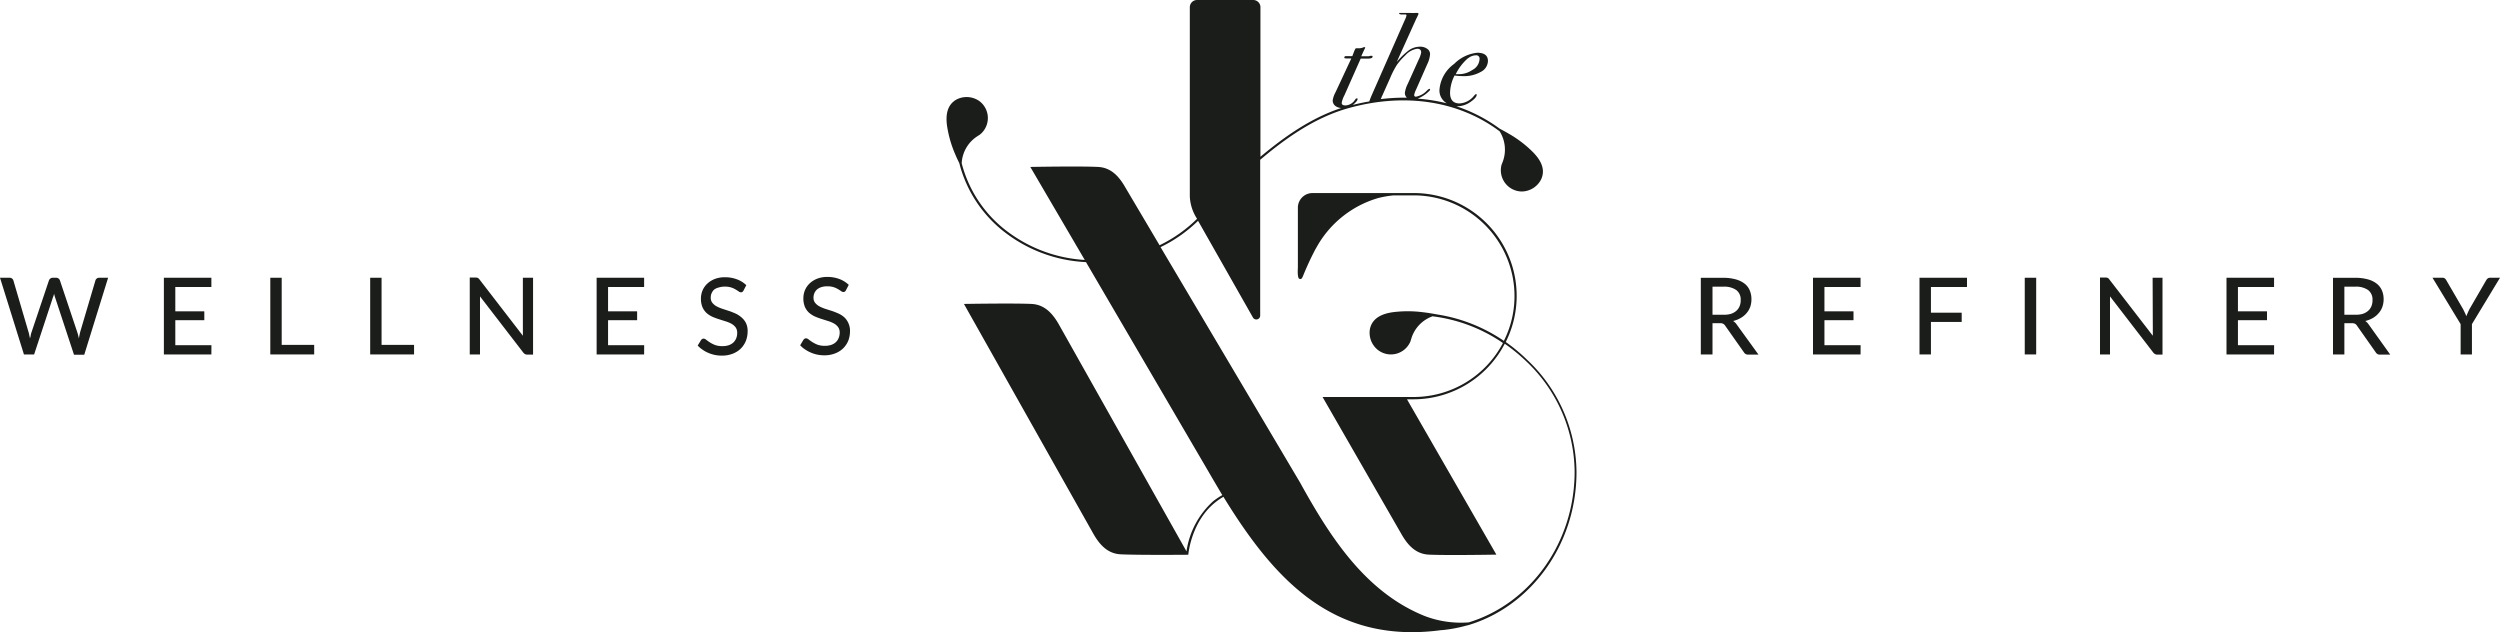 <svg xmlns="http://www.w3.org/2000/svg" viewBox="0 0 400 101.15"><path d="M240.92,54.72A16.45,16.45,0,0,0,226.2,30.89H210a2.34,2.34,0,0,0-2.34,2.34v9.61s-.13,1.64.24,1.77.46-.16.64-.59c.52-1.28,1.11-2.57,1.75-3.8a5.45,5.45,0,0,1,.29-.53,16.58,16.58,0,0,1,9.92-8,16.08,16.08,0,0,1,2.48-.43h3.22a16.14,16.14,0,0,1,16.12,16.12,16,16,0,0,1-1.7,7.16A26,26,0,0,0,230,50.32h0c-.8-.15-1.59-.28-2.38-.37a18.88,18.88,0,0,0-4.75,0c-1.63.23-3.26.86-3.67,2.63A3.51,3.51,0,0,0,220.47,56a3.39,3.39,0,0,0,5.2-1.37l.18-.58a5.45,5.45,0,0,1,3.35-3.44,25.35,25.35,0,0,1,11.27,4.27,16.13,16.13,0,0,1-14.27,8.64h-1.28l0,0H211.61l12.61,21.92c1,1.76,2.28,3.19,4.37,3.3,2.92.14,10.83,0,10.83,0l-14.3-24.85h1.08A16.48,16.48,0,0,0,240.76,55a27.76,27.76,0,0,1,3.34,2.72,24.58,24.58,0,0,1,7.84,17.73c0,11.47-7.18,21.16-16.94,24.13a16.24,16.24,0,0,1-7-1c-9.59-3.83-15.26-12.81-20-21.39L185.69,39.54a22.63,22.63,0,0,0,6-4.21l0,0,8.77,15.45a.62.62,0,0,0,1.17-.31V25.57c4-3.39,8.67-6.72,14-8.23,9.2-2.6,17.87-1.16,24.31,3.67a5.49,5.49,0,0,1,.53,4.78l-.22.57a3.4,3.4,0,0,0,3.26,4.28,3.53,3.53,0,0,0,3.07-1.94c.77-1.66-.13-3.15-1.28-4.33a18.23,18.23,0,0,0-3.76-2.9c-.52-.31-1.06-.6-1.6-.89A24.64,24.64,0,0,0,233,17l.19,0a3.68,3.68,0,0,0,2.17-.75c.61-.43.91-.8.91-1.09,0-.07,0-.1-.1-.1s-.16.09-.33.27a3.19,3.19,0,0,1-2.3,1.22q-1.53,0-1.53-1.71a6.37,6.37,0,0,1,.72-2.76,9.93,9.93,0,0,0,1.37.1,5.37,5.37,0,0,0,2.85-.69,2,2,0,0,0,1.12-1.73c0-.88-.57-1.32-1.7-1.32a6.06,6.06,0,0,0-3.7,1.78,5.63,5.63,0,0,0-2.36,4.19,2.38,2.38,0,0,0,.81,1.85,2.42,2.42,0,0,0,.36.27,27.29,27.29,0,0,0-4.66-.75,5.34,5.34,0,0,0,1.62-1c.24-.21.37-.35.37-.44s0-.12-.1-.12-.19.08-.38.25a3.25,3.25,0,0,1-1.77,1,.26.26,0,0,1-.29-.29,3.75,3.75,0,0,1,.33-.91l1.76-4a4.3,4.3,0,0,0,.45-1.6,1,1,0,0,0-.46-.86,1.87,1.87,0,0,0-1.17-.34,3.09,3.09,0,0,0-1.7.53,11.72,11.72,0,0,0-2,1.91l3.14-6.95a3.66,3.66,0,0,0,.25-.52.41.41,0,0,0,.08-.24c0-.09-.06-.13-.17-.13l-.31,0a7.15,7.15,0,0,1-.82,0H224c-.09,0-.14,0-.14.08s.16.17.47.17a5.93,5.93,0,0,1,.63,0s.08.07.08.17a3.43,3.43,0,0,1-.29.76L219.4,15.4c-.08.19-.27.68-.31.83q-1.34.22-2.67.57a.72.72,0,0,0,.15-.11c.42-.37.64-.64.64-.81s-.05-.13-.16-.13-.13.06-.23.19a1.92,1.92,0,0,1-1.55.93c-.4,0-.6-.14-.6-.41a4.18,4.18,0,0,1,.43-1.2l2.61-5.88h1.08c.55,0,.82-.11.82-.29s-.07-.16-.22-.16l-.15,0A.74.74,0,0,1,219,9h-1.2l.42-.92.22-.45s0-.08-.1-.08a.3.3,0,0,0-.14,0,1.81,1.81,0,0,1-.62.17l-.31,0-.31,0c-.06,0-.15.15-.27.43l-.32.83a4.61,4.61,0,0,1-.53,0l-.31,0h-.17q-.27,0-.27.24c0,.09.11.13.33.13h.79l-2.53,5.42a3.89,3.89,0,0,0-.45,1.3,1.11,1.11,0,0,0,.44.89,1.73,1.73,0,0,0,.94.32c-4.9,1.6-9.18,4.66-12.94,7.8v-24A1.16,1.16,0,0,0,200.53,0h-9a1.16,1.16,0,0,0-1.16,1.15V31.41a7.11,7.11,0,0,0,1.16,3.6,22.47,22.47,0,0,1-6,4.23L180.06,30c-1-1.76-2.28-3.19-4.37-3.29-2.93-.15-10.84,0-10.84,0l8.71,14.88a22.72,22.72,0,0,1-11.94-4.23,19.85,19.85,0,0,1-7.75-11.24,5.47,5.47,0,0,1,2.4-4.25l.51-.33a3.39,3.39,0,0,0-.1-5.38,3.54,3.54,0,0,0-3.62-.25c-1.6.88-1.76,2.62-1.53,4.25a18.36,18.36,0,0,0,1.32,4.56c.19.47.42.93.64,1.39a20.25,20.25,0,0,0,7.92,11.53,23,23,0,0,0,12.35,4.3l19.46,33.28c.78,1.35,1.56,2.67,2.35,4a10.48,10.48,0,0,0-1.49,1,13.34,13.34,0,0,0-4.24,8L169.43,51.93c-1-1.76-2.28-3.19-4.37-3.3-2.92-.14-10.83,0-10.83,0l20.7,36.76c1,1.76,2.28,3.19,4.37,3.3,2.92.14,10.83.07,10.83.07h0c0-.1.45-5.18,4.18-8.27a9.81,9.81,0,0,1,1.44-1c8.11,13.23,17.59,23.66,34.86,21.33h.13a22.63,22.63,0,0,0,4-.76l.06,0h0c10-2.92,17.44-12.81,17.44-24.54a24.92,24.92,0,0,0-7.95-18A27.43,27.43,0,0,0,240.92,54.72Zm-6-45.41a2,2,0,0,1,1.21-.46.53.53,0,0,1,.6.6,2.09,2.09,0,0,1-1.18,1.76,3.83,3.83,0,0,1-2.11.66l-.52,0A8,8,0,0,1,234.88,9.31Zm-13.76,6,1.26-2.82a14.33,14.33,0,0,1,1.07-2.09,9.82,9.82,0,0,1,1.33-1.51,3.2,3.2,0,0,1,1.94-1.09q.63,0,.63.6a4.44,4.44,0,0,1-.42,1.18l-1.72,3.82a4.44,4.44,0,0,0-.47,1.45,1,1,0,0,0,.33.78l.06,0a30.83,30.83,0,0,0-4.26.23C221,15.75,221.06,15.5,221.12,15.36Z" fill="#1b1d1a"/><path d="M15.48,44.57a.54.54,0,0,0-.21.3l-2.43,8.21c-.08.32-.15.67-.22,1.07a7.86,7.86,0,0,0-.28-1.07L9.59,44.87a.65.65,0,0,0-.23-.31A.61.61,0,0,0,9,44.44H8.45a.62.62,0,0,0-.4.13.69.69,0,0,0-.22.3L5.07,53.08a3.55,3.55,0,0,0-.15.52c0,.19-.09.39-.13.59,0-.2-.08-.4-.11-.59s-.08-.36-.13-.52L2.14,44.87a.58.58,0,0,0-.22-.31.65.65,0,0,0-.4-.12H0L3.83,56.71H5.46l3-9.1A5.87,5.87,0,0,0,8.66,47a3.85,3.85,0,0,0,.18.66l3,9.1h1.64L17.3,44.44H15.88A.62.62,0,0,0,15.48,44.57Z" fill="#1b1d1a"/><polygon points="28.05 51.23 32.69 51.23 32.69 49.81 28.05 49.81 28.05 45.92 33.82 45.92 33.82 44.44 26.22 44.44 26.22 56.71 33.82 56.71 33.83 55.23 28.05 55.23 28.05 51.23" fill="#1b1d1a"/><polygon points="45.07 44.44 43.25 44.44 43.25 56.71 50.27 56.71 50.27 55.18 45.07 55.18 45.07 44.44" fill="#1b1d1a"/><polygon points="61.05 44.44 59.23 44.44 59.23 56.71 66.25 56.71 66.25 55.18 61.05 55.18 61.05 44.44" fill="#1b1d1a"/><path d="M83.66,52.8c0,.13,0,.28,0,.44s0,.32,0,.48l-6.94-9a.75.75,0,0,0-.27-.25.84.84,0,0,0-.36-.06h-.93V56.71H76.8V48.3c0-.14,0-.28,0-.42l0-.46,6.93,9a1.16,1.16,0,0,0,.28.24.8.8,0,0,0,.36.08h.92V44.44H83.66Z" fill="#1b1d1a"/><polygon points="97.29 51.23 101.94 51.23 101.94 49.81 97.29 49.81 97.29 45.92 103.06 45.92 103.06 44.44 95.46 44.44 95.46 56.71 103.06 56.71 103.07 55.23 97.29 55.23 97.29 51.23" fill="#1b1d1a"/><path d="M118.63,50.78a3.94,3.94,0,0,0-.93-.61c-.35-.15-.7-.3-1.07-.42l-1.07-.35a5.77,5.77,0,0,1-.93-.4,2.28,2.28,0,0,1-.66-.56,1.29,1.29,0,0,1-.25-.82,1.72,1.72,0,0,1,.55-1.29A1.94,1.94,0,0,1,115,46a3,3,0,0,1,1-.14,3.17,3.17,0,0,1,1,.14,3.26,3.26,0,0,1,.7.32,5.42,5.42,0,0,1,.49.31.61.61,0,0,0,.35.14.43.43,0,0,0,.24-.06.58.58,0,0,0,.18-.22l.45-.86a4.28,4.28,0,0,0-1.51-.94,5.3,5.3,0,0,0-1.9-.33,4.41,4.41,0,0,0-1.64.28,3.78,3.78,0,0,0-1.21.76,3.23,3.23,0,0,0-.75,1.09,3.3,3.3,0,0,0-.25,1.27,3.48,3.48,0,0,0,.24,1.38,2.84,2.84,0,0,0,.66.94,3.71,3.71,0,0,0,.93.6,10.62,10.62,0,0,0,1.07.4l1.07.34a5,5,0,0,1,.93.39,2.19,2.19,0,0,1,.66.58,1.48,1.48,0,0,1,.24.88,2.25,2.25,0,0,1-.16.87,2,2,0,0,1-.46.67,2.2,2.2,0,0,1-.75.43,3.16,3.16,0,0,1-1,.14,3.35,3.35,0,0,1-1.17-.18,4.57,4.57,0,0,1-.83-.42c-.23-.15-.43-.29-.58-.41a.7.7,0,0,0-.42-.19.4.4,0,0,0-.24.07.58.58,0,0,0-.18.17l-.53.87a4.13,4.13,0,0,0,.78.66,4.82,4.82,0,0,0,.92.51,5.32,5.32,0,0,0,1,.32,5.54,5.54,0,0,0,1.15.12,4.68,4.68,0,0,0,1.76-.31,3.77,3.77,0,0,0,1.3-.83,3.7,3.7,0,0,0,.81-1.24,4.23,4.23,0,0,0,.27-1.52,2.89,2.89,0,0,0-.25-1.28A2.83,2.83,0,0,0,118.63,50.78Z" fill="#1b1d1a"/><path d="M135.1,50.78a3.74,3.74,0,0,0-.93-.61c-.35-.15-.7-.3-1.07-.42L132,49.4a6.67,6.67,0,0,1-.93-.4,2.28,2.28,0,0,1-.66-.56,1.29,1.29,0,0,1-.25-.82,1.83,1.83,0,0,1,.14-.71,1.66,1.66,0,0,1,.41-.58,2,2,0,0,1,.68-.38,3,3,0,0,1,1-.14,3.12,3.12,0,0,1,1,.14,3.26,3.26,0,0,1,.7.32,5.42,5.42,0,0,1,.49.31.61.61,0,0,0,.35.14.49.49,0,0,0,.25-.06.67.67,0,0,0,.17-.22l.45-.86a4.28,4.28,0,0,0-1.51-.94,5.3,5.3,0,0,0-1.9-.33,4.44,4.44,0,0,0-1.64.28,3.78,3.78,0,0,0-1.21.76,3.23,3.23,0,0,0-.75,1.09,3.3,3.3,0,0,0-.25,1.27,3.48,3.48,0,0,0,.24,1.38,2.84,2.84,0,0,0,.66.94,4.11,4.11,0,0,0,.93.6,10.62,10.62,0,0,0,1.07.4l1.07.34a5,5,0,0,1,.93.39,2.19,2.19,0,0,1,.66.58,1.48,1.48,0,0,1,.25.88,2.25,2.25,0,0,1-.17.87,1.83,1.83,0,0,1-.46.67,2.11,2.11,0,0,1-.75.43,3.16,3.16,0,0,1-1,.14,3.35,3.35,0,0,1-1.17-.18,4.93,4.93,0,0,1-.83-.42c-.23-.15-.42-.29-.58-.41a.7.7,0,0,0-.42-.19.4.4,0,0,0-.24.07.58.58,0,0,0-.18.17l-.52.87a3.78,3.78,0,0,0,.77.66,5.23,5.23,0,0,0,.93.51,5.12,5.12,0,0,0,1,.32,5.38,5.38,0,0,0,1.14.12,4.64,4.64,0,0,0,1.76-.31,3.77,3.77,0,0,0,1.3-.83,3.7,3.7,0,0,0,.81-1.24A4.23,4.23,0,0,0,136,53a2.89,2.89,0,0,0-.25-1.28A2.83,2.83,0,0,0,135.1,50.78Z" fill="#1b1d1a"/><path d="M277.29,51.36a4.46,4.46,0,0,0,1.24-.49,3.57,3.57,0,0,0,.93-.78,3.17,3.17,0,0,0,.58-1,3.64,3.64,0,0,0,.19-1.2,3.56,3.56,0,0,0-.27-1.42,2.69,2.69,0,0,0-.82-1.08,4,4,0,0,0-1.42-.69,7.28,7.28,0,0,0-2.05-.25h-3.54V56.71H274v-5h1.19a1.11,1.11,0,0,1,.51.09.9.9,0,0,1,.32.3l3,4.26a.77.77,0,0,0,.71.38h1.63l-3.46-4.78A1.88,1.88,0,0,0,277.29,51.36Zm-1.68-1H274V45.87h1.72a3.37,3.37,0,0,1,2.09.54,1.88,1.88,0,0,1,.7,1.6,2.47,2.47,0,0,1-.18,1,2,2,0,0,1-.54.74,2.45,2.45,0,0,1-.89.48A3.91,3.91,0,0,1,275.61,50.35Z" fill="#1b1d1a"/><polygon points="291.91 51.23 296.56 51.23 296.56 49.81 291.91 49.81 291.91 45.92 297.69 45.92 297.69 44.44 290.08 44.44 290.08 56.71 297.69 56.71 297.7 55.23 291.91 55.23 291.91 51.23" fill="#1b1d1a"/><polygon points="307.12 56.71 308.95 56.71 308.95 51.51 313.87 51.51 313.87 50.03 308.95 50.03 308.95 45.92 314.72 45.92 314.72 44.44 307.12 44.44 307.12 56.71" fill="#1b1d1a"/><rect x="323.96" y="44.44" width="1.83" height="12.27" fill="#1b1d1a"/><path d="M344.45,52.8c0,.13,0,.28,0,.44s0,.32,0,.48l-6.95-9a.73.73,0,0,0-.26-.25.84.84,0,0,0-.36-.06H336V56.71h1.6V48.3c0-.14,0-.28,0-.42l0-.46,6.93,9a1,1,0,0,0,.29.24.72.72,0,0,0,.35.08H346V44.44h-1.58Z" fill="#1b1d1a"/><polygon points="358.07 51.23 362.72 51.23 362.72 49.81 358.07 49.81 358.07 45.92 363.85 45.92 363.85 44.44 356.24 44.44 356.24 56.71 363.85 56.71 363.86 55.23 358.07 55.23 358.07 51.23" fill="#1b1d1a"/><path d="M378.44,51.36a4.72,4.72,0,0,0,1.24-.49,3.69,3.69,0,0,0,.92-.78,3,3,0,0,0,.58-1,3.64,3.64,0,0,0,.2-1.2,3.56,3.56,0,0,0-.27-1.42,2.81,2.81,0,0,0-.83-1.08,3.92,3.92,0,0,0-1.42-.69,7.23,7.23,0,0,0-2.05-.25h-3.53V56.71h1.82v-5h1.18a1.18,1.18,0,0,1,.52.09.88.88,0,0,1,.31.3l3,4.26a.75.75,0,0,0,.71.38h1.62L379,51.93A2,2,0,0,0,378.44,51.36Zm-1.69-1H375.1V45.87h1.71a3.37,3.37,0,0,1,2.09.54,1.88,1.88,0,0,1,.7,1.6,2.47,2.47,0,0,1-.18,1,2,2,0,0,1-.54.74,2.45,2.45,0,0,1-.89.48A3.91,3.91,0,0,1,376.75,50.35Z" fill="#1b1d1a"/><path d="M398.39,44.44a.6.6,0,0,0-.38.13,1.22,1.22,0,0,0-.23.29l-2.66,4.59c-.11.21-.2.41-.28.6a4.85,4.85,0,0,0-.22.55c-.07-.18-.15-.36-.24-.55s-.18-.39-.29-.6l-2.67-4.59a.89.89,0,0,0-.24-.3.56.56,0,0,0-.38-.12h-1.6l4.5,7.42v4.85h1.81V51.86L400,44.44Z" fill="#1b1d1a"/></svg>